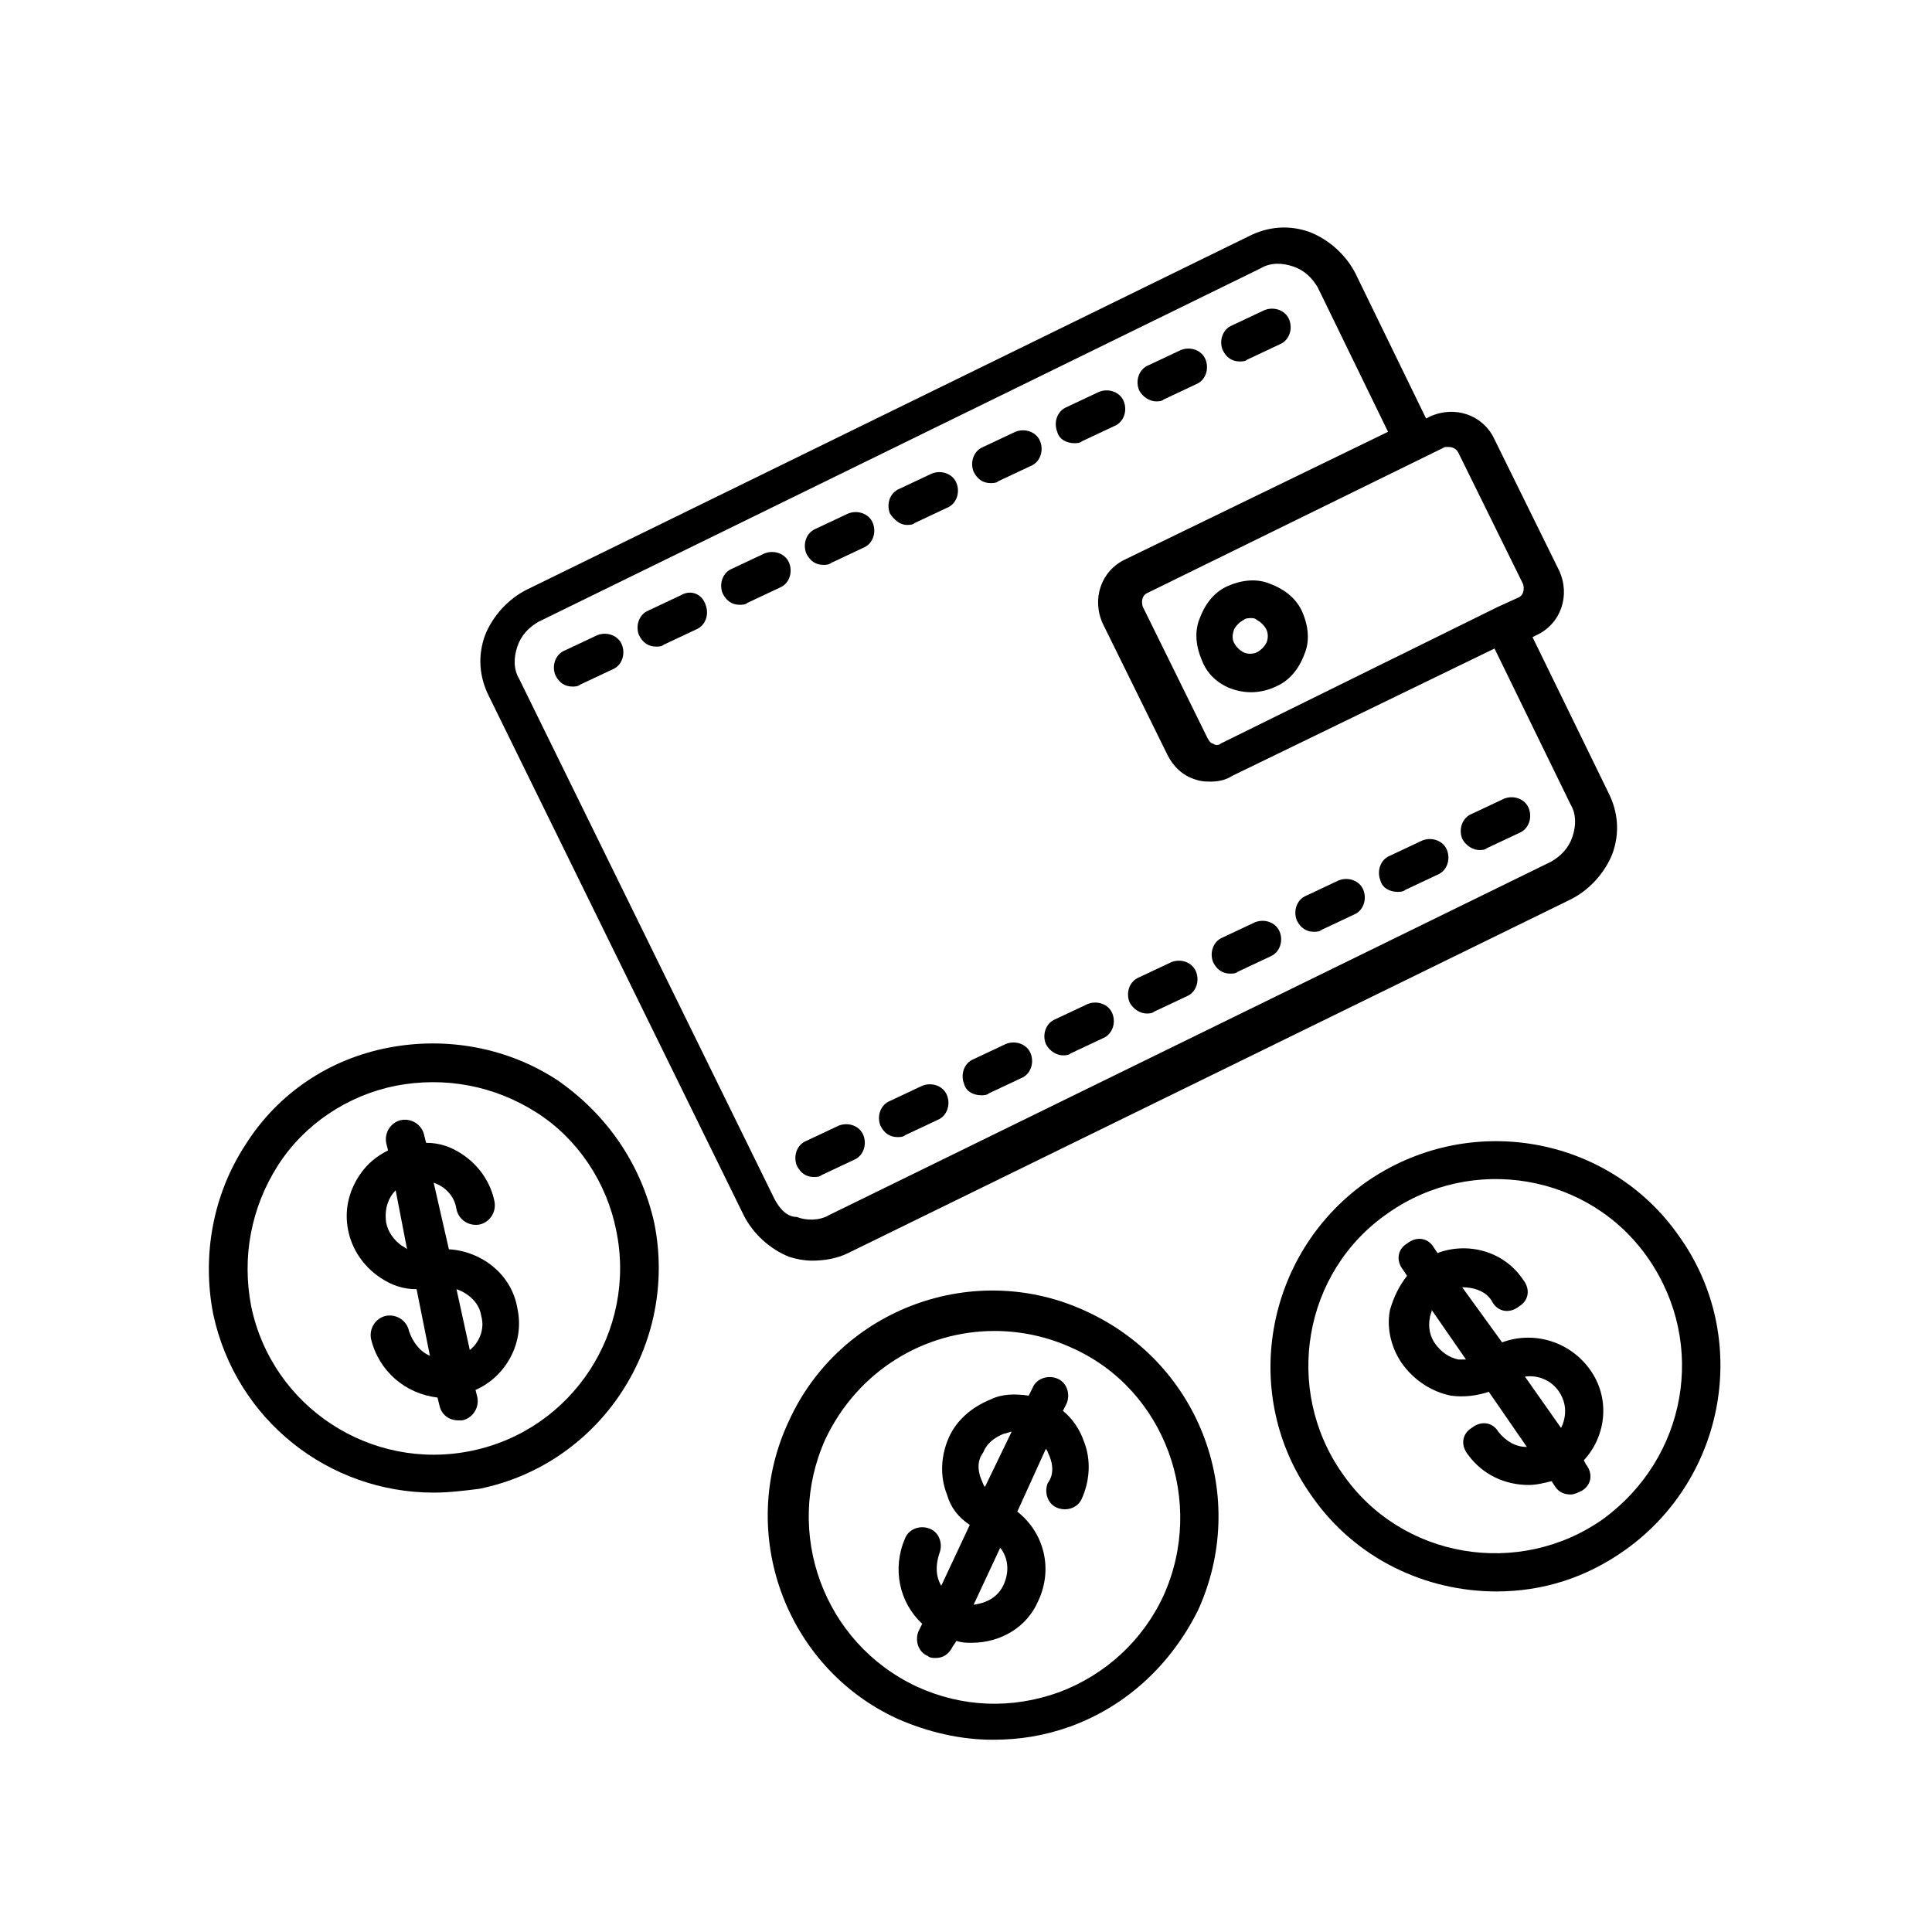 <?xml version="1.0" encoding="UTF-8"?>
<!-- Uploaded to: SVG Repo, www.svgrepo.com, Generator: SVG Repo Mixer Tools -->
<svg fill="#000000" width="800px" height="800px" version="1.1" viewBox="144 144 512 512" xmlns="http://www.w3.org/2000/svg">
 <g>
  <path d="m505.8 457.43c-26.703 19.145-33.25 56.426-14.105 83.129 11.586 16.625 30.23 25.191 48.871 25.191 12.09 0 23.68-3.527 34.258-11.082 26.703-19.145 33.25-56.426 14.105-83.129-18.641-26.707-55.922-33.254-83.129-14.109zm62.977 89.172c-22.168 15.617-53.402 10.578-69.023-12.09-15.617-22.168-10.578-53.402 12.09-69.023 22.168-15.617 53.402-10.578 69.023 12.09 15.621 22.676 10.078 52.902-12.09 69.023z"/>
  <path d="m565.25 506.8c-5.543-7.559-15.113-10.078-23.176-7.055l-10.578-14.609c3.023 0 6.551 1.008 8.062 4.031 1.512 2.519 4.535 3.023 7.055 1.008 2.519-1.512 3.023-4.535 1.008-7.055-5.039-7.559-14.609-10.078-22.672-7.055l-1.008-1.512c-1.512-2.519-4.535-3.023-7.055-1.008-2.519 1.512-3.023 4.535-1.008 7.055l1.008 1.512c-2.016 2.519-3.527 5.543-4.535 9.07-1.008 5.039 0.504 10.578 3.527 14.609s7.559 7.055 12.594 8.062c3.527 0.504 7.055 0 10.078-1.008l10.078 14.609c-3.023 0-5.543-1.512-7.559-4.031-1.512-2.519-4.535-3.023-7.055-1.008-2.519 1.512-3.023 4.535-1.008 7.055 4.031 5.543 10.078 8.062 16.121 8.062 2.016 0 4.031-0.504 6.047-1.008l1.008 1.512c1.008 1.512 2.519 2.016 4.031 2.016 1.008 0 2.016-0.504 3.023-1.008 2.519-1.512 3.023-4.535 1.008-7.055l-0.504-1.008c6.043-6.547 7.051-16.625 1.508-24.184zm-34.762-2.519c-2.519-0.504-4.535-2.016-6.047-4.031s-2.016-4.535-1.512-7.055c0-0.504 0.504-1.512 0.504-2.016l9.07 13.098c-0.504 0.004-1.512 0.004-2.016 0.004zm17.633 4.535c3.527-0.504 7.055 1.008 9.07 4.031 2.016 3.023 2.016 6.551 0.504 9.574z"/>
  <path d="m432.24 491.69c-29.727-14.105-65.496-1.008-79.098 28.719-14.105 29.727-1.008 65.496 28.719 79.098 8.062 3.527 16.625 5.543 25.191 5.543 7.055 0 13.602-1.008 20.656-3.527 15.113-5.543 26.703-16.625 33.754-30.73 13.602-29.727 1.008-64.996-29.223-79.102zm20.152 75.066c-5.543 12.09-15.617 21.16-27.711 25.695-12.594 4.535-25.695 4.031-37.785-1.512-24.688-11.586-35.266-40.809-24.184-65.496 8.566-18.137 26.199-28.719 44.84-28.719 7.055 0 14.105 1.512 20.656 4.535 24.688 11.086 35.266 40.812 24.184 65.496z"/>
  <path d="m425.69 517.89 1.008-2.016c1.008-2.519 0-5.543-2.519-6.551-2.519-1.008-5.543 0-6.551 2.519l-1.008 2.016c-3.527-0.504-7.055-0.504-10.078 1.008-5.039 2.016-9.07 5.543-11.082 10.078-2.016 4.535-2.519 10.078-0.504 15.113 1.008 3.527 3.023 6.047 6.047 8.062l-7.559 16.121c-1.512-2.519-1.512-5.543-0.504-8.566 1.008-2.519 0-5.543-2.519-6.551s-5.543 0-6.551 2.519c-3.527 8.062-1.512 17.129 4.535 22.672l-1.004 2.016c-1.008 2.519 0 5.543 2.519 6.551 0.504 0.504 1.512 0.504 2.016 0.504 2.016 0 3.527-1.008 4.535-3.023l1.008-1.512c1.512 0.504 2.519 0.504 4.031 0.504 7.559 0 14.609-4.031 17.633-11.082 4.031-8.566 1.512-18.137-5.543-23.68l7.559-16.625c0.504 0.504 0.504 1.008 1.008 2.016 1.008 2.519 1.008 5.039-0.504 7.055-1.008 2.519 0 5.543 2.519 6.551 2.519 1.008 5.543 0 6.551-2.519 2.016-4.535 2.519-10.078 0.504-15.113-1.012-3.027-3.027-6.051-5.547-8.066zm-21.664 18.137c-1.008-2.519-1.008-5.039 0.504-7.055 1.008-2.519 3.023-4.031 5.543-5.039 0.504 0 1.512-0.504 2.016-0.504l-7.055 14.613c-0.504-0.504-0.504-1.008-1.008-2.016zm6.047 27.711c-1.512 3.527-4.535 5.039-8.062 5.543l7.055-15.113c2.016 2.516 2.519 6.043 1.008 9.57z"/>
  <path d="m291.68 430.23c-13.098-8.566-29.223-11.586-44.84-8.566-15.617 3.023-29.223 12.09-37.785 25.695-8.566 13.098-11.586 29.223-8.566 44.84 6.047 28.215 30.73 47.359 58.441 47.359 4.031 0 8.062-0.504 12.09-1.008 32.242-6.551 52.898-38.289 46.352-70.535-3.523-15.617-12.594-28.715-25.691-37.785zm-22.672 98.242c-26.703 5.543-52.898-11.586-58.441-38.289-2.519-13.098 0-26.199 7.055-37.281 7.055-11.082 18.641-18.641 31.234-21.16 13.098-2.519 26.199 0 37.281 7.055 11.082 7.055 18.641 18.641 21.16 31.234 5.543 26.703-11.586 52.902-38.289 58.441z"/>
  <path d="m262.96 475.07-4.027-17.633c3.023 1.008 5.543 3.527 6.047 7.055 0.504 2.519 3.023 4.535 6.047 4.031 2.519-0.504 4.535-3.023 4.031-6.047-1.008-5.039-4.031-9.574-8.566-12.594-3.023-2.016-6.047-3.023-9.574-3.023l-0.504-2.016c-0.504-2.519-3.023-4.535-6.047-4.031-2.519 0.504-4.535 3.023-4.031 6.047l0.504 2.016c-3.023 1.508-5.543 3.523-7.555 6.547-3.023 4.535-4.031 9.574-3.023 14.609 1.008 5.039 4.031 9.574 8.566 12.594 3.023 2.016 6.047 3.023 9.574 3.023l3.527 17.633c-2.519-1.008-4.535-3.527-5.543-6.551-0.504-2.519-3.023-4.535-6.047-4.031-2.519 0.504-4.535 3.023-4.031 6.047 2.016 8.566 9.07 14.609 17.633 15.617l0.504 2.016c0.504 2.519 2.519 4.031 5.039 4.031h1.008c2.519-0.504 4.535-3.023 4.031-6.047l-0.504-2.016c8.062-3.527 13.098-12.594 11.082-21.664-1.512-9.062-9.574-15.109-18.141-15.613zm-12.594-1.008c-2.016-1.512-3.527-3.527-4.031-6.047-0.504-3.527 0.504-6.551 2.519-8.566l3.023 15.617c0 0.004-0.504-0.5-1.512-1.004zm18.137 27.711-3.527-16.125c3.023 1.008 6.047 3.527 6.551 7.055 1.008 3.527-0.504 7.055-3.023 9.07z"/>
  <path d="m359.19 478.09c3.023 0 6.551-0.504 9.574-2.016l191.45-93.707c5.039-2.519 9.07-7.055 11.082-12.09 2.016-5.543 1.512-11.082-1.008-16.121l-20.152-41.312 1.008-0.504c6.551-3.023 9.07-10.578 6.047-17.129l-17.129-34.762c-3.023-6.551-10.578-9.07-17.129-6.047l-1.008 0.504-18.641-38.289c-2.519-5.039-7.055-9.07-12.09-11.082-5.543-2.016-11.082-1.512-16.121 1.008l-191.45 93.707c-5.039 2.519-9.07 7.055-11.082 12.09-2.016 5.543-1.512 11.082 1.008 16.121l67.512 137.54c2.519 5.039 7.055 9.07 12.09 11.082 1.504 0.504 4.023 1.008 6.039 1.008zm168.77-215.63c1.008 0 2.016 0.504 2.519 1.512l17.129 34.762c0.504 1.512 0 3.023-1.008 3.527l-5.543 2.519-73.555 36.273c-0.504 0.504-1.512 0.504-2.016 0-0.504 0-1.008-0.504-1.512-1.512l-17.129-34.762c-0.504-1.512 0-3.023 1.008-3.527l79.098-38.793h1.008zm-178.85 199.01-67.512-137.54c-1.512-2.519-1.512-5.543-0.504-8.566 1.008-3.023 3.023-5.039 5.543-6.551l191.45-93.707c2.519-1.512 5.543-1.512 8.566-0.504s5.039 3.023 6.551 5.543l18.641 38.289-69.527 33.754c-6.551 3.023-9.07 10.578-6.047 17.129l17.129 34.762c1.512 3.023 4.031 5.543 7.559 6.551 1.512 0.504 2.519 0.504 4.031 0.504 2.016 0 4.031-0.504 5.543-1.512l69.527-33.754 20.152 41.312c1.512 2.519 1.512 5.543 0.504 8.566-1.008 3.023-3.023 5.039-5.543 6.551l-191.45 93.707c-2.519 1.512-6.047 1.512-8.566 0.504-2.519 0-4.535-2.016-6.047-5.035z"/>
  <path d="m475.57 327.45c2.016 0 4.535-0.504 6.551-1.512 3.527-1.512 6.047-4.535 7.559-8.566 1.512-3.527 1.008-7.559-0.504-11.082-1.512-3.527-4.535-6.047-8.566-7.559-3.527-1.512-7.559-1.008-11.082 0.504-3.527 1.512-6.047 4.535-7.559 8.566-1.512 3.527-1.008 7.559 0.504 11.082 2.012 5.543 7.555 8.566 13.098 8.566zm-4.535-16.625c0.504-1.008 1.512-2.016 2.519-2.519 0.504-0.504 1.512-0.504 2.016-0.504 0.504 0 1.008 0 1.512 0.504 1.008 0.504 2.016 1.512 2.519 2.519 0.504 1.008 0.504 2.519 0 3.527-0.504 1.008-1.512 2.016-2.519 2.519-1.008 0.504-2.519 0.504-3.527 0-1.008-0.504-2.016-1.512-2.519-2.519-0.504-1.008-0.504-2.016 0-3.527z"/>
  <path d="m302.26 312.34-8.566 4.031c-2.519 1.008-3.527 4.031-2.519 6.551 1.008 2.016 2.519 3.023 4.535 3.023 0.504 0 1.512 0 2.016-0.504l8.566-4.031c2.519-1.008 3.527-4.031 2.519-6.551-1.008-2.519-4.031-3.527-6.551-2.519z"/>
  <path d="m324.43 301.75-8.566 4.031c-2.519 1.008-3.527 4.031-2.519 6.551 1.008 2.016 2.519 3.023 4.535 3.023 0.504 0 1.512 0 2.016-0.504l8.566-4.031c2.519-1.008 3.527-4.031 2.519-6.551-1.008-3.023-4.031-4.027-6.551-2.519z"/>
  <path d="m346.59 290.67-8.566 4.031c-2.519 1.008-3.527 4.031-2.519 6.551 1.008 2.016 2.519 3.023 4.535 3.023 0.504 0 1.512 0 2.016-0.504l8.566-4.031c2.519-1.008 3.527-4.031 2.519-6.551-1.008-2.519-4.031-3.527-6.551-2.519z"/>
  <path d="m362.21 293.7c0.504 0 1.512 0 2.016-0.504l8.566-4.031c2.519-1.008 3.527-4.031 2.519-6.551s-4.031-3.527-6.551-2.519l-8.562 4.031c-2.519 1.008-3.527 4.031-2.519 6.551 1.008 2.016 2.519 3.023 4.531 3.023z"/>
  <path d="m384.38 283.11c0.504 0 1.512 0 2.016-0.504l8.566-4.031c2.519-1.008 3.527-4.031 2.519-6.551-1.008-2.519-4.031-3.527-6.551-2.519l-8.566 4.031c-2.519 1.008-3.527 4.031-2.519 6.551 1.012 1.512 2.519 3.023 4.535 3.023z"/>
  <path d="m406.55 272.03c0.504 0 1.512 0 2.016-0.504l8.566-4.031c2.519-1.008 3.527-4.031 2.519-6.551-1.008-2.519-4.031-3.527-6.551-2.519l-8.566 4.031c-2.519 1.008-3.527 4.031-2.519 6.551 1.008 2.016 2.519 3.023 4.535 3.023z"/>
  <path d="m428.71 261.45c0.504 0 1.512 0 2.016-0.504l8.566-4.031c2.519-1.008 3.527-4.031 2.519-6.551-1.008-2.519-4.031-3.527-6.551-2.519l-8.566 4.031c-2.519 1.008-3.527 4.031-2.519 6.551 0.504 2.016 2.519 3.023 4.535 3.023z"/>
  <path d="m450.38 250.37c0.504 0 1.512 0 2.016-0.504l8.566-4.031c2.519-1.008 3.527-4.031 2.519-6.551-1.008-2.519-4.031-3.527-6.551-2.519l-8.566 4.031c-2.519 1.008-3.527 4.031-2.519 6.551 1.008 2.016 3.023 3.023 4.535 3.023z"/>
  <path d="m472.55 239.79c0.504 0 1.512 0 2.016-0.504l8.566-4.031c2.519-1.008 3.527-4.031 2.519-6.551-1.008-2.519-4.031-3.527-6.551-2.519l-8.566 4.035c-2.519 1.008-3.527 4.031-2.519 6.551 1.008 2.016 2.519 3.019 4.535 3.019z"/>
  <path d="m359.7 455.92c0.504 0 1.512 0 2.016-0.504l8.566-4.031c2.519-1.008 3.527-4.031 2.519-6.551-1.008-2.519-4.031-3.527-6.551-2.519l-8.566 4.031c-2.519 1.008-3.527 4.031-2.519 6.551 1.008 2.016 2.519 3.023 4.535 3.023z"/>
  <path d="m381.86 445.34c0.504 0 1.512 0 2.016-0.504l8.566-4.031c2.519-1.008 3.527-4.031 2.519-6.551-1.008-2.519-4.031-3.527-6.551-2.519l-8.566 4.031c-2.519 1.008-3.527 4.031-2.519 6.551 1.008 2.016 2.519 3.023 4.535 3.023z"/>
  <path d="m404.03 434.26c0.504 0 1.512 0 2.016-0.504l8.566-4.031c2.519-1.008 3.527-4.031 2.519-6.551-1.008-2.519-4.031-3.527-6.551-2.519l-8.566 4.031c-2.519 1.008-3.527 4.031-2.519 6.551 0.508 2.016 2.523 3.023 4.535 3.023z"/>
  <path d="m425.69 423.68c0.504 0 1.512 0 2.016-0.504l8.566-4.031c2.519-1.008 3.527-4.031 2.519-6.551-1.008-2.519-4.031-3.527-6.551-2.519l-8.566 4.031c-2.519 1.008-3.527 4.031-2.519 6.551 1.012 2.019 3.023 3.023 4.535 3.023z"/>
  <path d="m447.86 412.59c0.504 0 1.512 0 2.016-0.504l8.566-4.031c2.519-1.008 3.527-4.031 2.519-6.551-1.008-2.519-4.031-3.527-6.551-2.519l-8.566 4.031c-2.519 1.008-3.527 4.031-2.519 6.551 1.008 2.016 3.023 3.023 4.535 3.023z"/>
  <path d="m470.03 402.02c0.504 0 1.512 0 2.016-0.504l8.566-4.031c2.519-1.008 3.527-4.031 2.519-6.551-1.008-2.519-4.031-3.527-6.551-2.519l-8.566 4.031c-2.519 1.008-3.527 4.031-2.519 6.551 1.008 2.016 2.519 3.023 4.535 3.023z"/>
  <path d="m492.2 390.93c0.504 0 1.512 0 2.016-0.504l8.566-4.031c2.519-1.008 3.527-4.031 2.519-6.551s-4.031-3.527-6.551-2.519l-8.566 4.031c-2.519 1.008-3.527 4.031-2.519 6.551 1.008 2.016 2.519 3.023 4.535 3.023z"/>
  <path d="m514.36 380.35c0.504 0 1.512 0 2.016-0.504l8.566-4.031c2.519-1.008 3.527-4.031 2.519-6.551-1.008-2.519-4.031-3.527-6.551-2.519l-8.566 4.031c-2.519 1.008-3.527 4.031-2.519 6.551 0.504 2.016 2.519 3.023 4.535 3.023z"/>
  <path d="m536.03 369.27c0.504 0 1.512 0 2.016-0.504l8.566-4.031c2.519-1.008 3.527-4.031 2.519-6.551-1.008-2.519-4.031-3.527-6.551-2.519l-8.566 4.035c-2.519 1.008-3.527 4.031-2.519 6.551 1.008 2.012 3.023 3.019 4.535 3.019z"/>
 </g>
</svg>